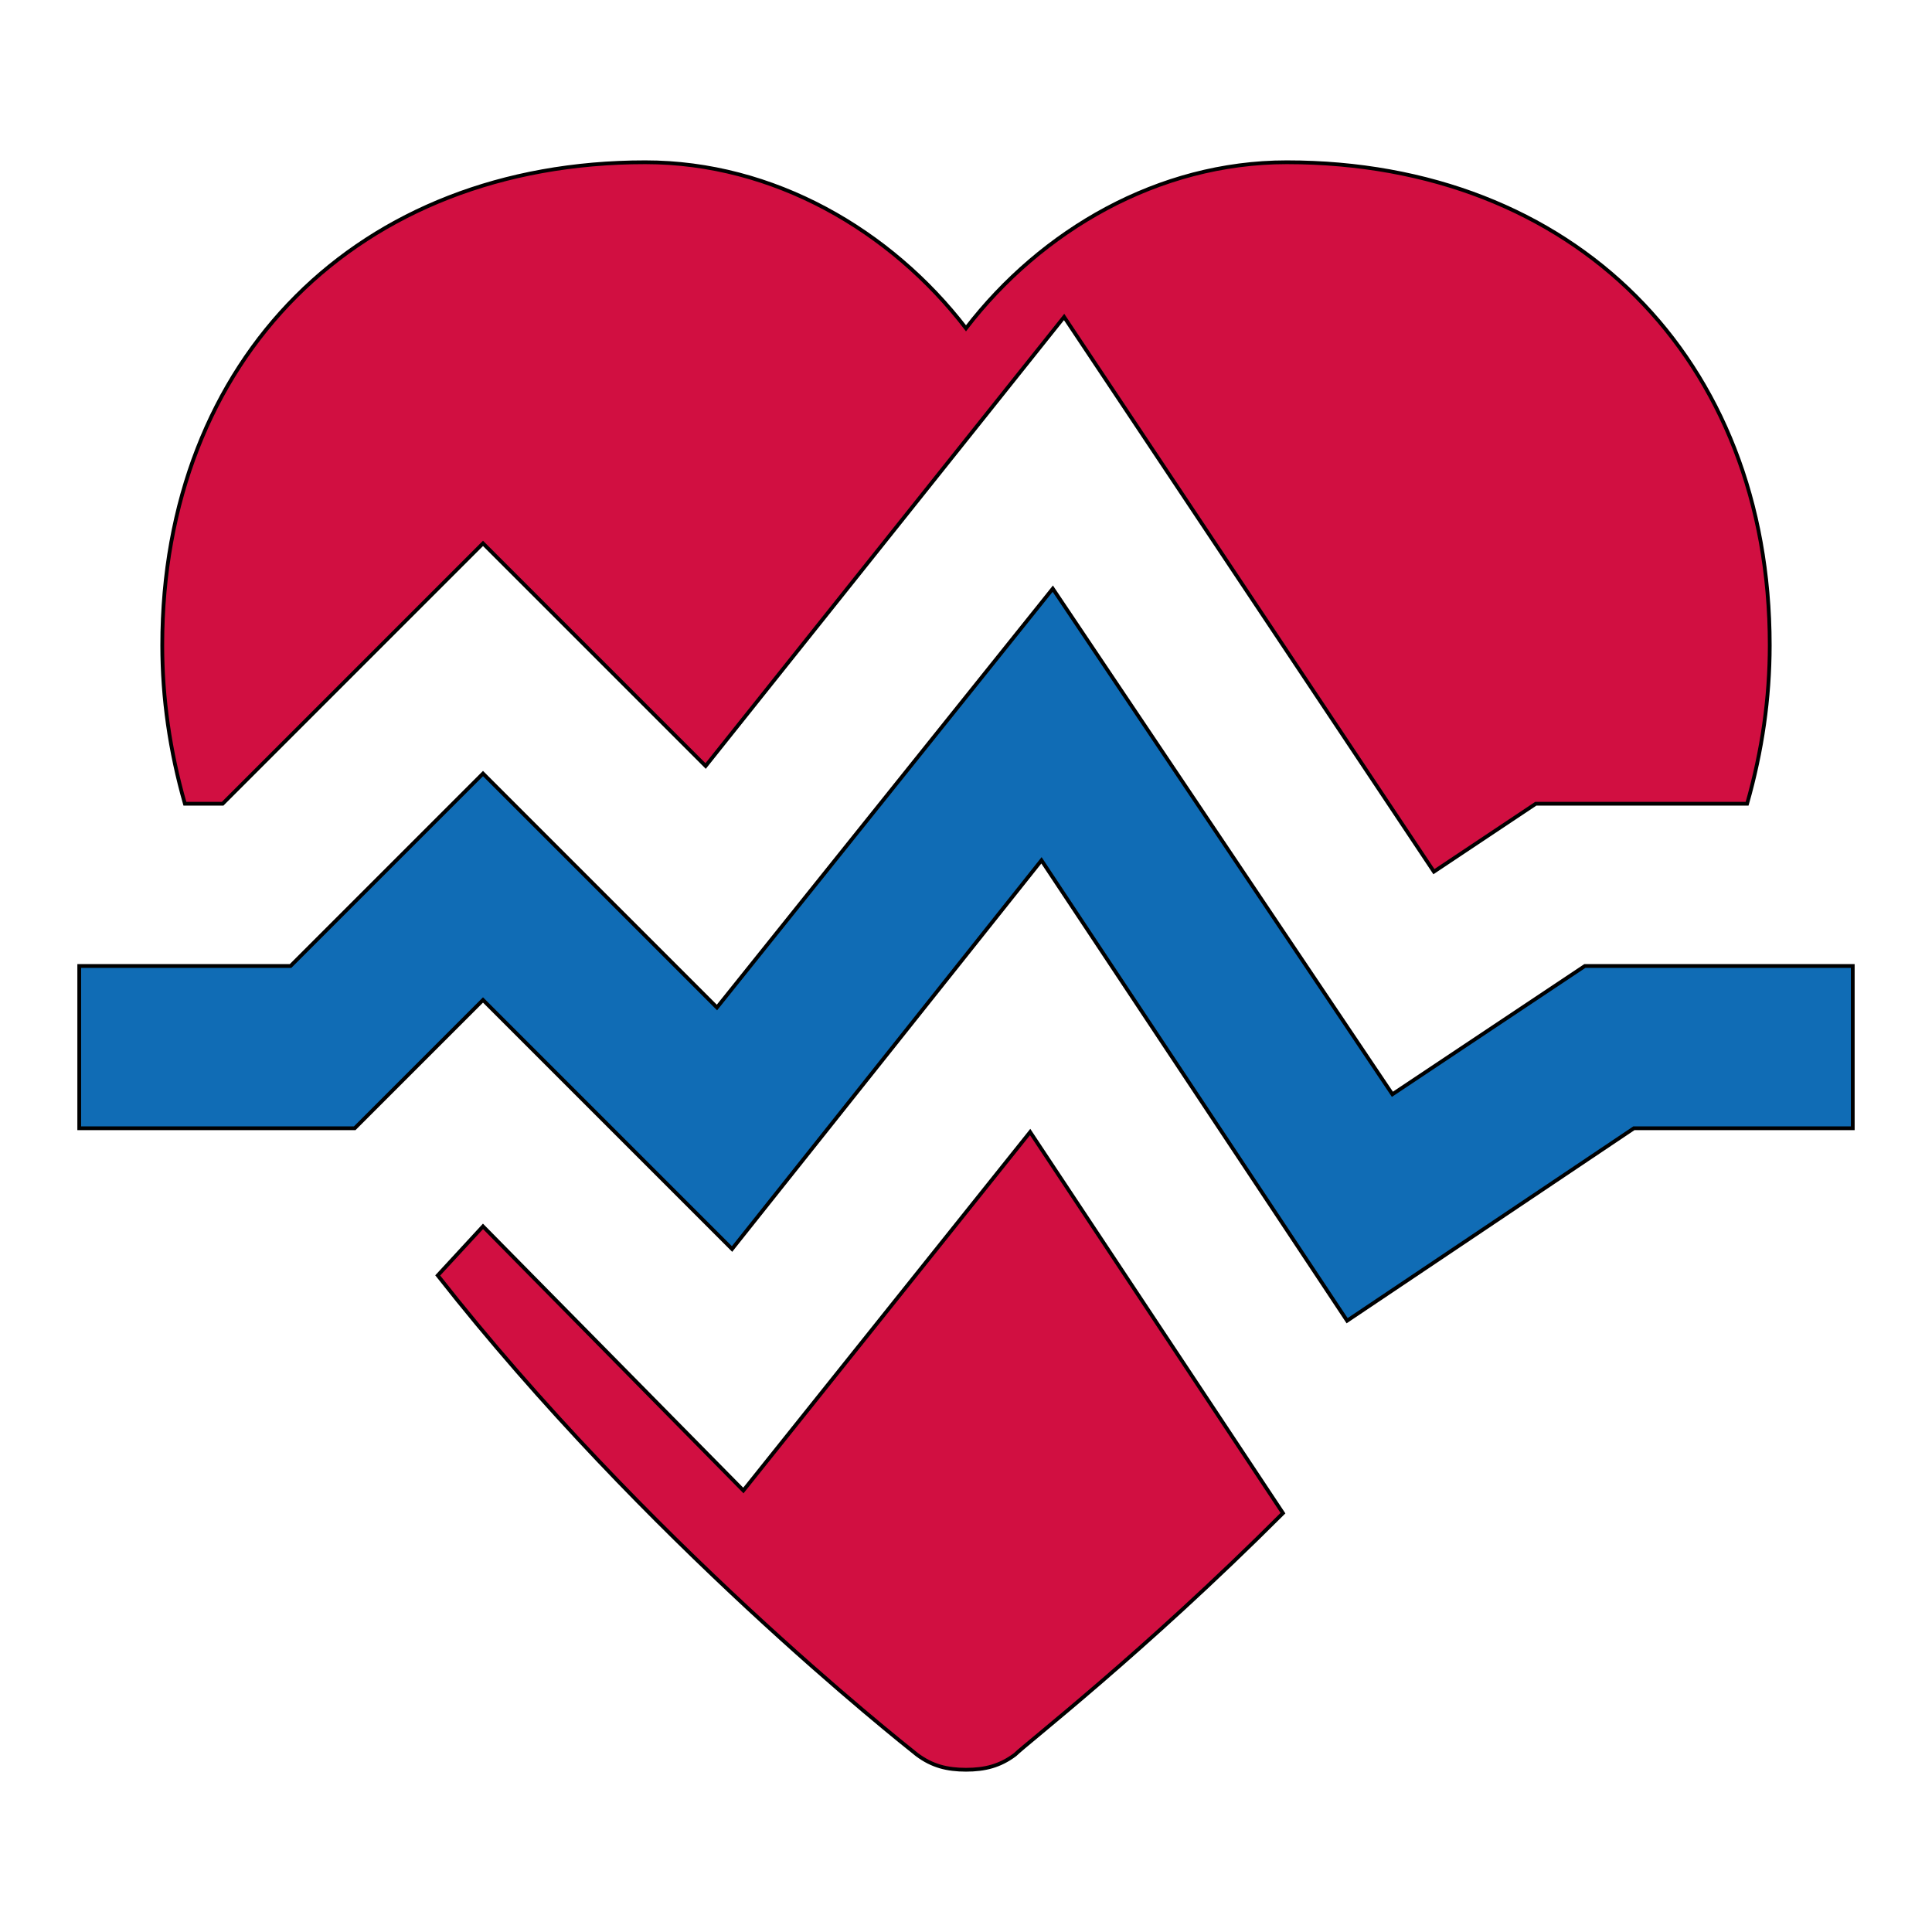 <svg id="th_ara_health-heart-pulse" width="100%" height="100%" xmlns="http://www.w3.org/2000/svg" version="1.1" xmlns:xlink="http://www.w3.org/1999/xlink" xmlns:svgjs="http://svgjs.com/svgjs" preserveAspectRatio="xMidYMin slice" data-uid="ara_health-heart-pulse" data-keyword="ara_health-heart-pulse" viewBox="0 0 512 512" data-colors="[&quot;#D10F41&quot;,&quot;#106CB5&quot;,&quot;#D10F41&quot;,&quot;#D10F41&quot;]"><path id="th_ara_health-heart-pulse_0" d="M59 213L128 144L187 203L282 84L380 231L407 213L463 213C467 199 469 185 469 171C469 95 417 43 341 43C307 43 276 61 256 87C236 61 205 43 171 43C95 43 43 95 43 171C43 185 45 199 49 213L59 213Z " fill-rule="evenodd" fill="#d10f41" stroke-width="1" stroke="#000000"></path><path id="th_ara_health-heart-pulse_2" d="M420 256L369 290L279 156L190 267L128 205L77 256L21 256L21 299L94 299L128 265L194 331L276 228L357 350L433 299L491 299L491 256Z " fill-rule="evenodd" fill="#106cb5" stroke-width="1" stroke="#000000"></path><path id="th_ara_health-heart-pulse_1" d="M197 395L128 325L116 338C171 408 238 461 243 465C247 468 251 469 256 469C261 469 265 468 269 465C272 462 303 438 340 401L273 300Z " fill-rule="evenodd" fill="#d10f41" stroke-width="1" stroke="#000000"></path><defs id="SvgjsDefs2269" fill="#d10f41"></defs></svg>